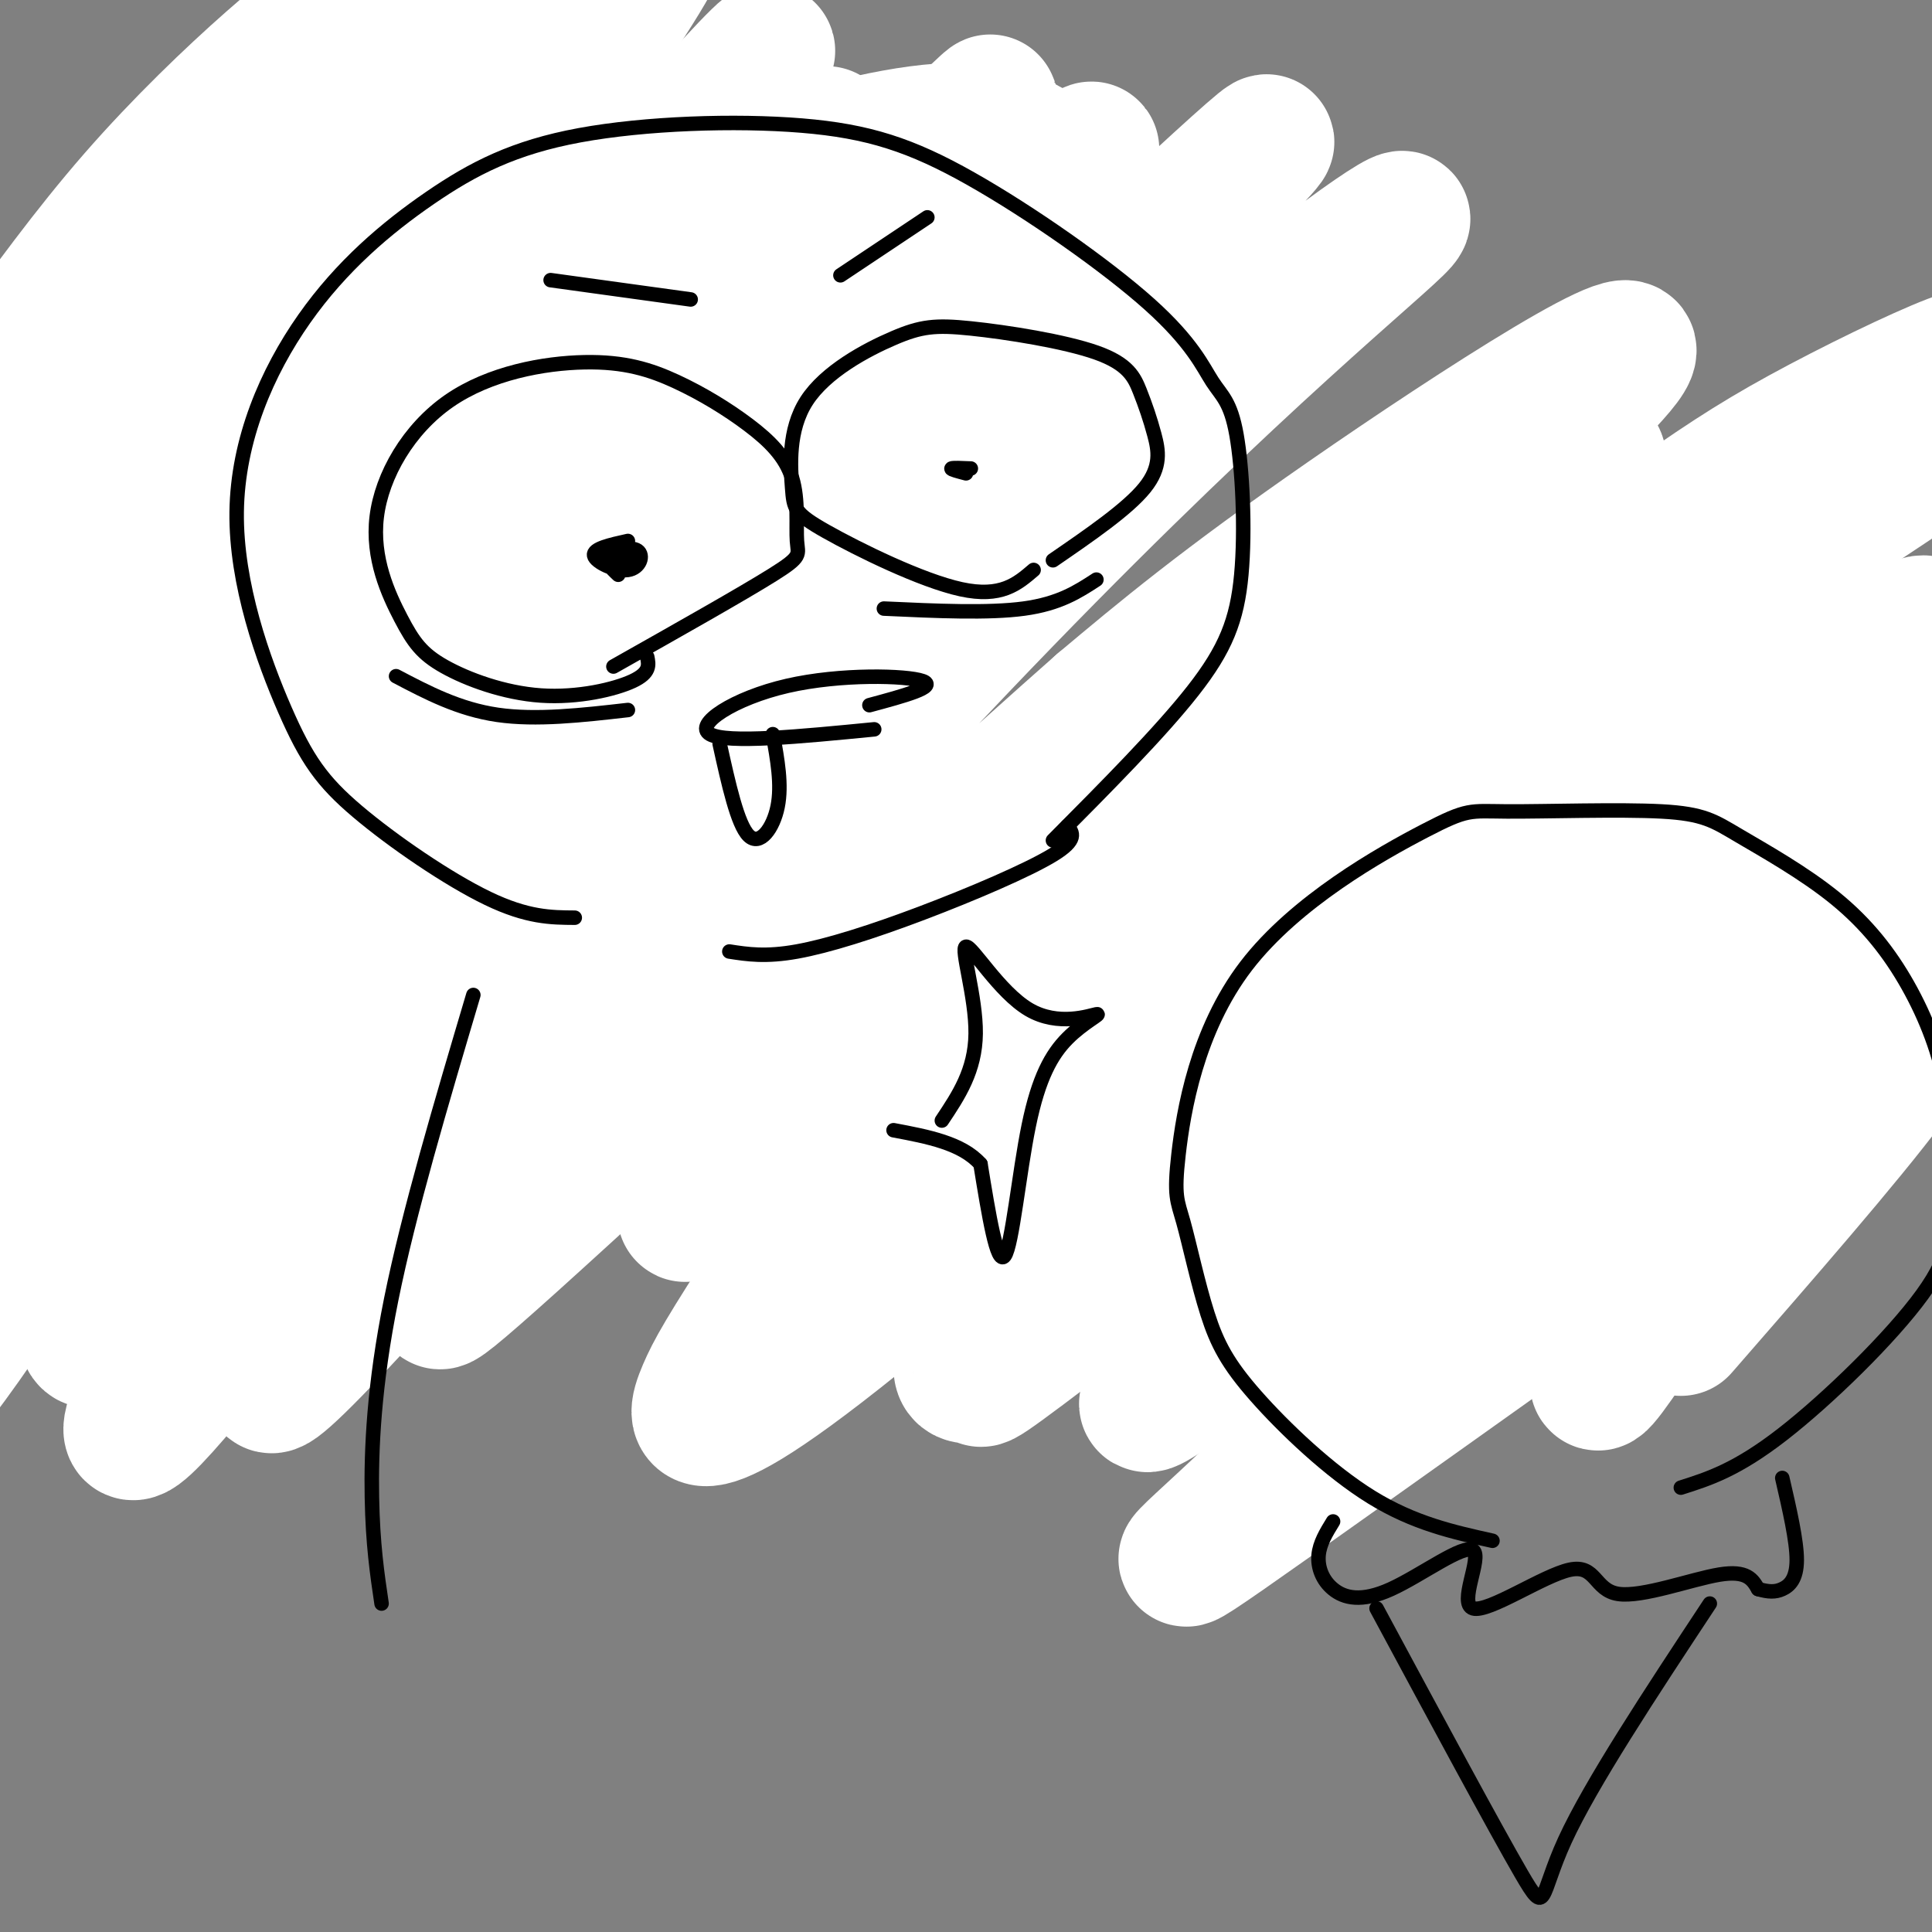 <svg viewBox='0 0 400 400' version='1.1' xmlns='http://www.w3.org/2000/svg' xmlns:xlink='http://www.w3.org/1999/xlink'><rect x="0" y="0" width="400" height="400" fill="#808080" stroke="none"/><g fill='none' stroke='rgb(0,0,0)' stroke-width='3' stroke-linecap='round' stroke-linejoin='round'><path d='M85,138c-3.831,-3.691 -7.662,-7.381 -11,-9c-3.338,-1.619 -6.183,-1.166 -8,0c-1.817,1.166 -2.604,3.045 -3,5c-0.396,1.955 -0.399,3.987 4,7c4.399,3.013 13.199,7.006 22,11'/><path d='M89,152c4.000,2.000 3.000,1.500 2,1'/><path d='M86,140c-0.393,-3.268 -0.786,-6.536 2,-11c2.786,-4.464 8.750,-10.125 12,-10c3.250,0.125 3.786,6.036 2,13c-1.786,6.964 -5.893,14.982 -10,23'/><path d='M136,123c-2.483,-3.662 -4.967,-7.324 -9,-9c-4.033,-1.676 -9.617,-1.367 -12,0c-2.383,1.367 -1.565,3.791 -1,6c0.565,2.209 0.876,4.203 5,8c4.124,3.797 12.062,9.399 20,15'/><path d='M136,121c2.679,-5.493 5.359,-10.986 8,-14c2.641,-3.014 5.244,-3.550 7,-2c1.756,1.550 2.665,5.187 3,8c0.335,2.813 0.096,4.804 -3,10c-3.096,5.196 -9.048,13.598 -15,22'/><path d='M78,88c0.000,0.000 20.000,22.000 20,22'/><path d='M109,108c0.000,0.000 17.000,-29.000 17,-29'/><path d='M75,161c-0.833,-2.833 -1.667,-5.667 -2,-5c-0.333,0.667 -0.167,4.833 0,9'/><path d='M73,165c0.356,2.289 1.244,3.511 10,2c8.756,-1.511 25.378,-5.756 42,-10'/><path d='M125,157c10.533,-1.956 15.867,-1.844 19,-4c3.133,-2.156 4.067,-6.578 5,-11'/><path d='M149,142c1.000,-2.333 1.000,-2.667 1,-3'/><path d='M75,171c-2.200,11.000 -4.400,22.000 -4,29c0.400,7.000 3.400,10.000 6,12c2.600,2.000 4.800,3.000 7,4'/><path d='M84,216c1.167,0.833 0.583,0.917 0,1'/><path d='M83,220c-8.889,7.356 -17.778,14.711 -22,19c-4.222,4.289 -3.778,5.511 -3,8c0.778,2.489 1.889,6.244 3,10'/><path d='M61,257c0.845,3.214 1.458,6.250 7,0c5.542,-6.250 16.012,-21.786 20,-26c3.988,-4.214 1.494,2.893 -1,10'/><path d='M87,241c-0.196,2.887 -0.187,5.104 0,7c0.187,1.896 0.550,3.472 3,0c2.450,-3.472 6.986,-11.992 10,-16c3.014,-4.008 4.507,-3.504 6,-3'/><path d='M106,229c3.689,0.200 9.911,2.200 15,2c5.089,-0.200 9.044,-2.600 13,-5'/><path d='M134,226c4.156,-3.133 8.044,-8.467 10,-14c1.956,-5.533 1.978,-11.267 2,-17'/><path d='M146,195c0.500,-8.833 0.750,-22.417 1,-36'/><path d='M147,159c0.167,-6.833 0.083,-5.917 0,-5'/><path d='M82,171c-0.083,2.000 -0.167,4.000 3,5c3.167,1.000 9.583,1.000 16,1'/><path d='M101,177c7.667,-0.833 18.833,-3.417 30,-6'/><path d='M131,171c7.500,-3.500 11.250,-9.250 15,-15'/><path d='M149,137c0.000,0.000 3.000,0.000 3,0'/><path d='M73,156c0.000,0.000 -5.000,2.000 -5,2'/><path d='M113,141c0.000,0.000 1.000,5.000 1,5'/><path d='M114,138c0.000,0.000 1.000,8.000 1,8'/><path d='M157,149c1.356,1.089 2.711,2.178 4,5c1.289,2.822 2.511,7.378 1,14c-1.511,6.622 -5.756,15.311 -10,24'/><path d='M152,192c-2.500,5.333 -3.750,6.667 -5,8'/><path d='M56,153c-1.515,-2.153 -3.030,-4.306 -6,-6c-2.970,-1.694 -7.394,-2.928 -11,-1c-3.606,1.928 -6.394,7.019 -7,12c-0.606,4.981 0.970,9.852 5,12c4.030,2.148 10.515,1.574 17,1'/><path d='M62,185c0.000,0.000 6.000,13.000 6,13'/><path d='M37,151c0.000,0.000 12.000,16.000 12,16'/><path d='M36,160c0.000,0.000 11.000,-3.000 11,-3'/><path d='M52,111c-5.750,24.333 -11.500,48.667 -8,48c3.500,-0.667 16.250,-26.333 29,-52'/><path d='M79,102c-6.167,15.000 -12.333,30.000 -8,28c4.333,-2.000 19.167,-21.000 34,-40'/><path d='M107,93c-1.500,13.000 -3.000,26.000 -1,25c2.000,-1.000 7.500,-16.000 13,-31'/><path d='M133,85c0.636,-0.381 1.273,-0.762 5,1c3.727,1.762 10.545,5.668 14,16c3.455,10.332 3.545,27.089 5,26c1.455,-1.089 4.273,-20.026 5,-29c0.727,-8.974 -0.636,-7.987 -2,-7'/><path d='M155,80c7.292,1.161 14.583,2.321 18,6c3.417,3.679 2.958,9.875 2,7c-0.958,-2.875 -2.417,-14.821 -7,-21c-4.583,-6.179 -12.292,-6.589 -20,-7'/><path d='M52,197c-12.417,0.083 -24.833,0.167 -34,-1c-9.167,-1.167 -15.083,-3.583 -21,-6'/><path d='M10,128c5.178,-6.044 10.356,-12.089 21,-21c10.644,-8.911 26.756,-20.689 52,-31c25.244,-10.311 59.622,-19.156 94,-28'/><path d='M193,59c-4.467,13.444 -8.933,26.889 -12,35c-3.067,8.111 -4.733,10.889 -10,17c-5.267,6.111 -14.133,15.556 -23,25'/><path d='M27,99c7.815,-8.464 15.631,-16.929 22,-22c6.369,-5.071 11.292,-6.750 16,-9c4.708,-2.250 9.202,-5.071 20,-8c10.798,-2.929 27.899,-5.964 45,-9'/><path d='M22,94c-2.233,-3.322 -4.466,-6.644 -5,-12c-0.534,-5.356 0.630,-12.745 4,-19c3.370,-6.255 8.946,-11.376 16,-17c7.054,-5.624 15.587,-11.750 25,-15c9.413,-3.250 19.707,-3.625 30,-4'/><path d='M88,25c8.333,2.250 16.667,4.500 23,8c6.333,3.500 10.667,8.250 15,13'/><path d='M68,33c0.000,0.000 24.000,21.000 24,21'/><path d='M48,45c0.000,0.000 17.000,20.000 17,20'/><path d='M22,72c0.000,0.000 50.000,-31.000 50,-31'/><path d='M49,66c0.000,0.000 35.000,-25.000 35,-25'/><path d='M67,208c0.000,0.000 -3.000,6.000 -3,6'/><path d='M64,214c-4.822,-0.444 -9.644,-0.889 -16,0c-6.356,0.889 -14.244,3.111 -23,8c-8.756,4.889 -18.378,12.444 -28,20'/><path d='M168,183c1.839,-2.875 3.679,-5.750 12,-10c8.321,-4.250 23.125,-9.875 33,-13c9.875,-3.125 14.821,-3.750 26,-2c11.179,1.750 28.589,5.875 46,10'/><path d='M298,175c1.933,-3.944 3.866,-7.888 8,-12c4.134,-4.112 10.469,-8.391 18,-12c7.531,-3.609 16.258,-6.549 27,-7c10.742,-0.451 23.498,1.585 33,5c9.502,3.415 15.751,8.207 22,13'/><path d='M400,181c-19.030,-0.314 -38.061,-0.628 -53,0c-14.939,0.628 -25.788,2.199 -22,10c3.788,7.801 22.211,21.833 30,29c7.789,7.167 4.943,7.468 5,13c0.057,5.532 3.016,16.295 -3,16c-6.016,-0.295 -21.008,-11.647 -36,-23'/><path d='M321,226c-9.124,-4.764 -13.934,-5.174 -16,-8c-2.066,-2.826 -1.389,-8.067 -5,3c-3.611,11.067 -11.511,38.441 -17,54c-5.489,15.559 -8.568,19.303 -11,11c-2.432,-8.303 -4.216,-28.651 -6,-49'/><path d='M266,237c-0.022,-9.137 2.922,-7.479 -3,-2c-5.922,5.479 -20.711,14.778 -30,19c-9.289,4.222 -13.078,3.368 -15,1c-1.922,-2.368 -1.978,-6.248 3,-13c4.978,-6.752 14.989,-16.376 25,-26'/><path d='M246,216c-0.997,-1.746 -15.988,6.888 -23,9c-7.012,2.112 -6.044,-2.300 -6,-5c0.044,-2.700 -0.834,-3.688 1,-6c1.834,-2.312 6.381,-5.946 13,-9c6.619,-3.054 15.309,-5.527 24,-8'/></g>
<g fill='none' stroke='rgb(255,255,255)' stroke-width='28' stroke-linecap='round' stroke-linejoin='round'><path d='M400,217c17.418,-13.721 34.837,-27.441 4,-6c-30.837,21.441 -109.929,78.044 -141,100c-31.071,21.956 -14.122,9.267 1,-6c15.122,-15.267 28.418,-33.110 38,-45c9.582,-11.890 15.452,-17.826 32,-32c16.548,-14.174 43.774,-36.587 71,-59'/><path d='M369,190c-50.818,39.905 -101.635,79.810 -121,94c-19.365,14.190 -7.277,2.664 -2,-3c5.277,-5.664 3.744,-5.467 14,-18c10.256,-12.533 32.300,-37.797 60,-63c27.700,-25.203 61.057,-50.344 80,-64c18.943,-13.656 23.471,-15.828 28,-18'/><path d='M369,158c-57.469,44.617 -114.938,89.235 -142,110c-27.062,20.765 -23.718,17.678 -24,17c-0.282,-0.678 -4.190,1.053 -4,-2c0.190,-3.053 4.480,-10.889 12,-21c7.520,-10.111 18.271,-22.495 29,-34c10.729,-11.505 21.436,-22.130 41,-40c19.564,-17.870 47.987,-42.985 73,-62c25.013,-19.015 46.618,-31.928 41,-28c-5.618,3.928 -38.458,24.699 -79,57c-40.542,32.301 -88.785,76.132 -119,102c-30.215,25.868 -42.401,33.772 -48,36c-5.599,2.228 -4.610,-1.222 -3,-5c1.610,-3.778 3.840,-7.885 15,-25c11.160,-17.115 31.249,-47.237 70,-87c38.751,-39.763 96.164,-89.167 105,-101c8.836,-11.833 -30.904,13.905 -57,32c-26.096,18.095 -38.548,28.548 -51,39'/><path d='M228,146c-35.058,30.908 -97.202,88.677 -122,111c-24.798,22.323 -12.249,9.199 -8,3c4.249,-6.199 0.200,-5.472 3,-12c2.800,-6.528 12.449,-20.312 20,-32c7.551,-11.688 13.002,-21.280 34,-45c20.998,-23.720 57.541,-61.568 87,-88c29.459,-26.432 51.833,-41.449 48,-37c-3.833,4.449 -33.872,28.363 -82,78c-48.128,49.637 -114.345,124.997 -139,151c-24.655,26.003 -7.748,2.649 -2,-7c5.748,-9.649 0.336,-5.594 16,-29c15.664,-23.406 52.404,-74.275 72,-101c19.596,-26.725 22.046,-29.308 46,-52c23.954,-22.692 69.411,-65.494 60,-55c-9.411,10.494 -73.689,74.284 -117,122c-43.311,47.716 -65.656,79.358 -88,111'/><path d='M56,264c-22.186,27.793 -33.651,41.776 -27,26c6.651,-15.776 31.417,-61.311 45,-85c13.583,-23.689 15.982,-25.530 27,-39c11.018,-13.470 30.654,-38.567 47,-58c16.346,-19.433 29.402,-33.201 45,-48c15.598,-14.799 33.736,-30.628 33,-29c-0.736,1.628 -20.348,20.713 -56,65c-35.652,44.287 -87.343,113.776 -113,147c-25.657,33.224 -25.279,30.182 -27,30c-1.721,-0.182 -5.539,2.495 -9,4c-3.461,1.505 -6.563,1.836 6,-22c12.563,-23.836 40.793,-71.840 56,-98c15.207,-26.160 17.393,-30.477 42,-56c24.607,-25.523 71.637,-72.254 79,-79c7.363,-6.746 -24.941,26.491 -68,78c-43.059,51.509 -96.874,121.288 -121,151c-24.126,29.712 -18.563,19.356 -13,9'/><path d='M2,260c-2.106,-0.513 -0.870,-6.296 3,-16c3.870,-9.704 10.374,-23.331 20,-40c9.626,-16.669 22.373,-36.382 33,-53c10.627,-16.618 19.132,-30.141 42,-54c22.868,-23.859 60.099,-58.055 69,-67c8.901,-8.945 -10.527,7.361 -49,60c-38.473,52.639 -95.992,141.611 -120,177c-24.008,35.389 -14.504,17.194 -5,-1'/><path d='M3,237c22.611,-42.005 45.222,-84.010 58,-107c12.778,-22.990 15.724,-26.967 40,-55c24.276,-28.033 69.882,-80.124 55,-60c-14.882,20.124 -90.252,112.464 -127,156c-36.748,43.536 -34.874,38.268 -33,33'/><path d='M10,156c8.396,-15.635 16.791,-31.270 28,-49c11.209,-17.730 25.231,-37.557 36,-51c10.769,-13.443 18.284,-20.504 34,-38c15.716,-17.496 39.633,-45.427 22,-18c-17.633,27.427 -76.817,110.214 -136,193'/><path d='M20,101c9.565,-15.845 19.131,-31.690 34,-51c14.869,-19.310 35.042,-42.083 44,-50c8.958,-7.917 6.702,-0.976 -12,22c-18.702,22.976 -53.851,61.988 -89,101'/><path d='M1,76c8.695,-11.990 17.390,-23.979 27,-35c9.610,-11.021 20.136,-21.072 28,-28c7.864,-6.928 13.067,-10.733 17,-13c3.933,-2.267 6.597,-2.995 5,4c-1.597,6.995 -7.456,21.713 -23,46c-15.544,24.287 -40.772,58.144 -66,92'/><path d='M2,101c21.333,-28.178 42.667,-56.356 57,-73c14.333,-16.644 21.667,-21.756 27,-25c5.333,-3.244 8.667,-4.622 12,-6'/><path d='M95,8c0.000,0.000 -107.000,155.000 -107,155'/><path d='M8,145c25.977,-23.917 51.955,-47.833 73,-64c21.045,-16.167 37.159,-24.584 49,-31c11.841,-6.416 19.410,-10.830 31,-15c11.590,-4.170 27.201,-8.095 38,-8c10.799,0.095 16.787,4.211 20,9c3.213,4.789 3.652,10.252 3,18c-0.652,7.748 -2.393,17.781 -17,54c-14.607,36.219 -42.080,98.625 -55,126c-12.920,27.375 -11.289,19.718 10,-4c21.289,-23.718 62.234,-63.498 86,-85c23.766,-21.502 30.352,-24.727 40,-30c9.648,-5.273 22.358,-12.594 31,-17c8.642,-4.406 13.215,-5.895 14,-3c0.785,2.895 -2.218,10.175 -34,46c-31.782,35.825 -92.342,100.193 -111,118c-18.658,17.807 4.587,-10.949 20,-29c15.413,-18.051 22.996,-25.398 36,-38c13.004,-12.602 31.430,-30.458 49,-45c17.570,-14.542 34.285,-25.771 51,-37'/><path d='M342,110c13.143,-9.357 20.500,-14.250 31,-20c10.500,-5.750 24.143,-12.357 31,-15c6.857,-2.643 6.929,-1.321 7,0'/><path d='M394,93c-78.514,79.055 -157.028,158.111 -172,173c-14.972,14.889 33.597,-34.388 61,-60c27.403,-25.612 33.642,-27.557 45,-35c11.358,-7.443 27.837,-20.383 40,-28c12.163,-7.617 20.009,-9.910 25,-12c4.991,-2.090 7.126,-3.978 5,2c-2.126,5.978 -8.515,19.820 -34,52c-25.485,32.180 -70.068,82.698 -77,88c-6.932,5.302 23.788,-34.611 49,-62c25.212,-27.389 44.918,-42.254 57,-51c12.082,-8.746 16.541,-11.373 21,-14'/><path d='M403,174c-30.990,49.671 -61.981,99.343 -70,110c-8.019,10.657 6.933,-17.700 17,-36c10.067,-18.300 15.249,-26.542 24,-36c8.751,-9.458 21.072,-20.131 27,-24c5.928,-3.869 5.464,-0.935 5,2'/><path d='M402,203c-1.000,4.500 -2.000,9.000 -11,21c-9.000,12.000 -26.000,31.500 -43,51'/></g>
<g fill='none' stroke='rgb(0,0,0)' stroke-width='3' stroke-linecap='round' stroke-linejoin='round'><path d='M119,190c-4.905,-0.030 -9.811,-0.061 -18,-4c-8.189,-3.939 -19.663,-11.787 -27,-18c-7.337,-6.213 -10.538,-10.792 -15,-21c-4.462,-10.208 -10.185,-26.047 -10,-41c0.185,-14.953 6.278,-29.021 14,-40c7.722,-10.979 17.074,-18.870 26,-25c8.926,-6.130 17.425,-10.499 31,-13c13.575,-2.501 32.225,-3.134 46,-2c13.775,1.134 22.676,4.034 35,11c12.324,6.966 28.071,17.998 37,26c8.929,8.002 11.039,12.976 13,16c1.961,3.024 3.773,4.099 5,11c1.227,6.901 1.869,19.627 1,29c-0.869,9.373 -3.248,15.392 -10,24c-6.752,8.608 -17.876,19.804 -29,31'/><path d='M221,171c1.095,1.417 2.190,2.833 -3,6c-5.190,3.167 -16.667,8.083 -27,12c-10.333,3.917 -19.524,6.833 -26,8c-6.476,1.167 -10.238,0.583 -14,0'/><path d='M134,136c0.334,1.640 0.668,3.279 -3,5c-3.668,1.721 -11.339,3.522 -19,3c-7.661,-0.522 -15.313,-3.369 -20,-6c-4.687,-2.631 -6.411,-5.047 -9,-10c-2.589,-4.953 -6.045,-12.443 -5,-21c1.045,-8.557 6.589,-18.180 15,-24c8.411,-5.820 19.688,-7.837 28,-8c8.312,-0.163 13.659,1.526 19,4c5.341,2.474 10.677,5.732 15,9c4.323,3.268 7.633,6.546 9,11c1.367,4.454 0.791,10.084 1,13c0.209,2.916 1.203,3.119 -5,7c-6.203,3.881 -19.601,11.441 -33,19'/><path d='M130,116c-3.083,-1.000 -6.167,-2.000 -6,-2c0.167,0.000 3.583,1.000 7,2'/><path d='M214,118c-3.372,2.896 -6.744,5.792 -15,4c-8.256,-1.792 -21.396,-8.273 -28,-12c-6.604,-3.727 -6.672,-4.699 -7,-9c-0.328,-4.301 -0.916,-11.932 3,-18c3.916,-6.068 12.337,-10.574 18,-13c5.663,-2.426 8.568,-2.771 16,-2c7.432,0.771 19.392,2.660 26,5c6.608,2.340 7.864,5.132 9,8c1.136,2.868 2.152,5.810 3,9c0.848,3.190 1.528,6.626 -2,11c-3.528,4.374 -11.264,9.687 -19,15'/><path d='M200,98c-1.583,-0.417 -3.167,-0.833 -3,-1c0.167,-0.167 2.083,-0.083 4,0'/><path d='M128,119c-1.518,-1.437 -3.037,-2.874 -2,-4c1.037,-1.126 4.628,-1.941 6,-1c1.372,0.941 0.523,3.638 -2,4c-2.523,0.362 -6.721,-1.611 -7,-3c-0.279,-1.389 3.360,-2.195 7,-3'/><path d='M82,140c6.500,3.417 13.000,6.833 21,8c8.000,1.167 17.500,0.083 27,-1'/><path d='M183,126c10.833,0.500 21.667,1.000 29,0c7.333,-1.000 11.167,-3.500 15,-6'/><path d='M181,151c-15.280,1.494 -30.560,2.988 -34,1c-3.440,-1.988 4.958,-7.458 16,-10c11.042,-2.542 24.726,-2.155 28,-1c3.274,1.155 -3.863,3.077 -11,5'/><path d='M149,154c1.844,8.356 3.689,16.711 6,19c2.311,2.289 5.089,-1.489 6,-6c0.911,-4.511 -0.044,-9.756 -1,-15'/><path d='M114,58c0.000,0.000 29.000,4.000 29,4'/><path d='M174,57c0.000,0.000 18.000,-12.000 18,-12'/><path d='M309,319c-8.116,-1.799 -16.232,-3.598 -25,-9c-8.768,-5.402 -18.188,-14.407 -24,-21c-5.812,-6.593 -8.017,-10.773 -10,-17c-1.983,-6.227 -3.746,-14.501 -5,-19c-1.254,-4.499 -2.000,-5.222 -1,-14c1.000,-8.778 3.745,-25.611 14,-39c10.255,-13.389 28.018,-23.335 37,-28c8.982,-4.665 9.183,-4.048 17,-4c7.817,0.048 23.251,-0.474 32,0c8.749,0.474 10.813,1.943 16,5c5.187,3.057 13.497,7.700 20,13c6.503,5.300 11.199,11.256 15,18c3.801,6.744 6.706,14.277 8,22c1.294,7.723 0.976,15.637 1,22c0.024,6.363 0.391,11.175 -6,20c-6.391,8.825 -19.540,21.664 -29,29c-9.460,7.336 -15.230,9.168 -21,11'/><path d='M276,315c-1.393,2.263 -2.785,4.525 -3,7c-0.215,2.475 0.749,5.162 3,7c2.251,1.838 5.790,2.829 12,0c6.210,-2.829 15.091,-9.476 17,-8c1.909,1.476 -3.154,11.075 0,12c3.154,0.925 14.526,-6.824 20,-8c5.474,-1.176 5.051,4.222 10,5c4.949,0.778 15.271,-3.063 21,-4c5.729,-0.937 6.864,1.032 8,3'/><path d='M364,329c2.155,0.619 3.542,0.667 5,0c1.458,-0.667 2.988,-2.048 3,-6c0.012,-3.952 -1.494,-10.476 -3,-17'/><path d='M285,333c12.333,22.911 24.667,45.822 30,55c5.333,9.178 3.667,4.622 9,-7c5.333,-11.622 17.667,-30.311 30,-49'/><path d='M195,232c3.457,-5.178 6.913,-10.355 7,-18c0.087,-7.645 -3.197,-17.756 -2,-18c1.197,-0.244 6.874,9.379 13,13c6.126,3.621 12.702,1.241 14,1c1.298,-0.241 -2.683,1.657 -6,5c-3.317,3.343 -5.970,8.131 -8,18c-2.030,9.869 -3.437,24.820 -5,27c-1.563,2.180 -3.281,-8.410 -5,-19'/><path d='M203,241c-3.833,-4.333 -10.917,-5.667 -18,-7'/><path d='M98,206c-6.689,22.533 -13.378,45.067 -17,63c-3.622,17.933 -4.178,31.267 -4,41c0.178,9.733 1.089,15.867 2,22'/></g>
</svg>